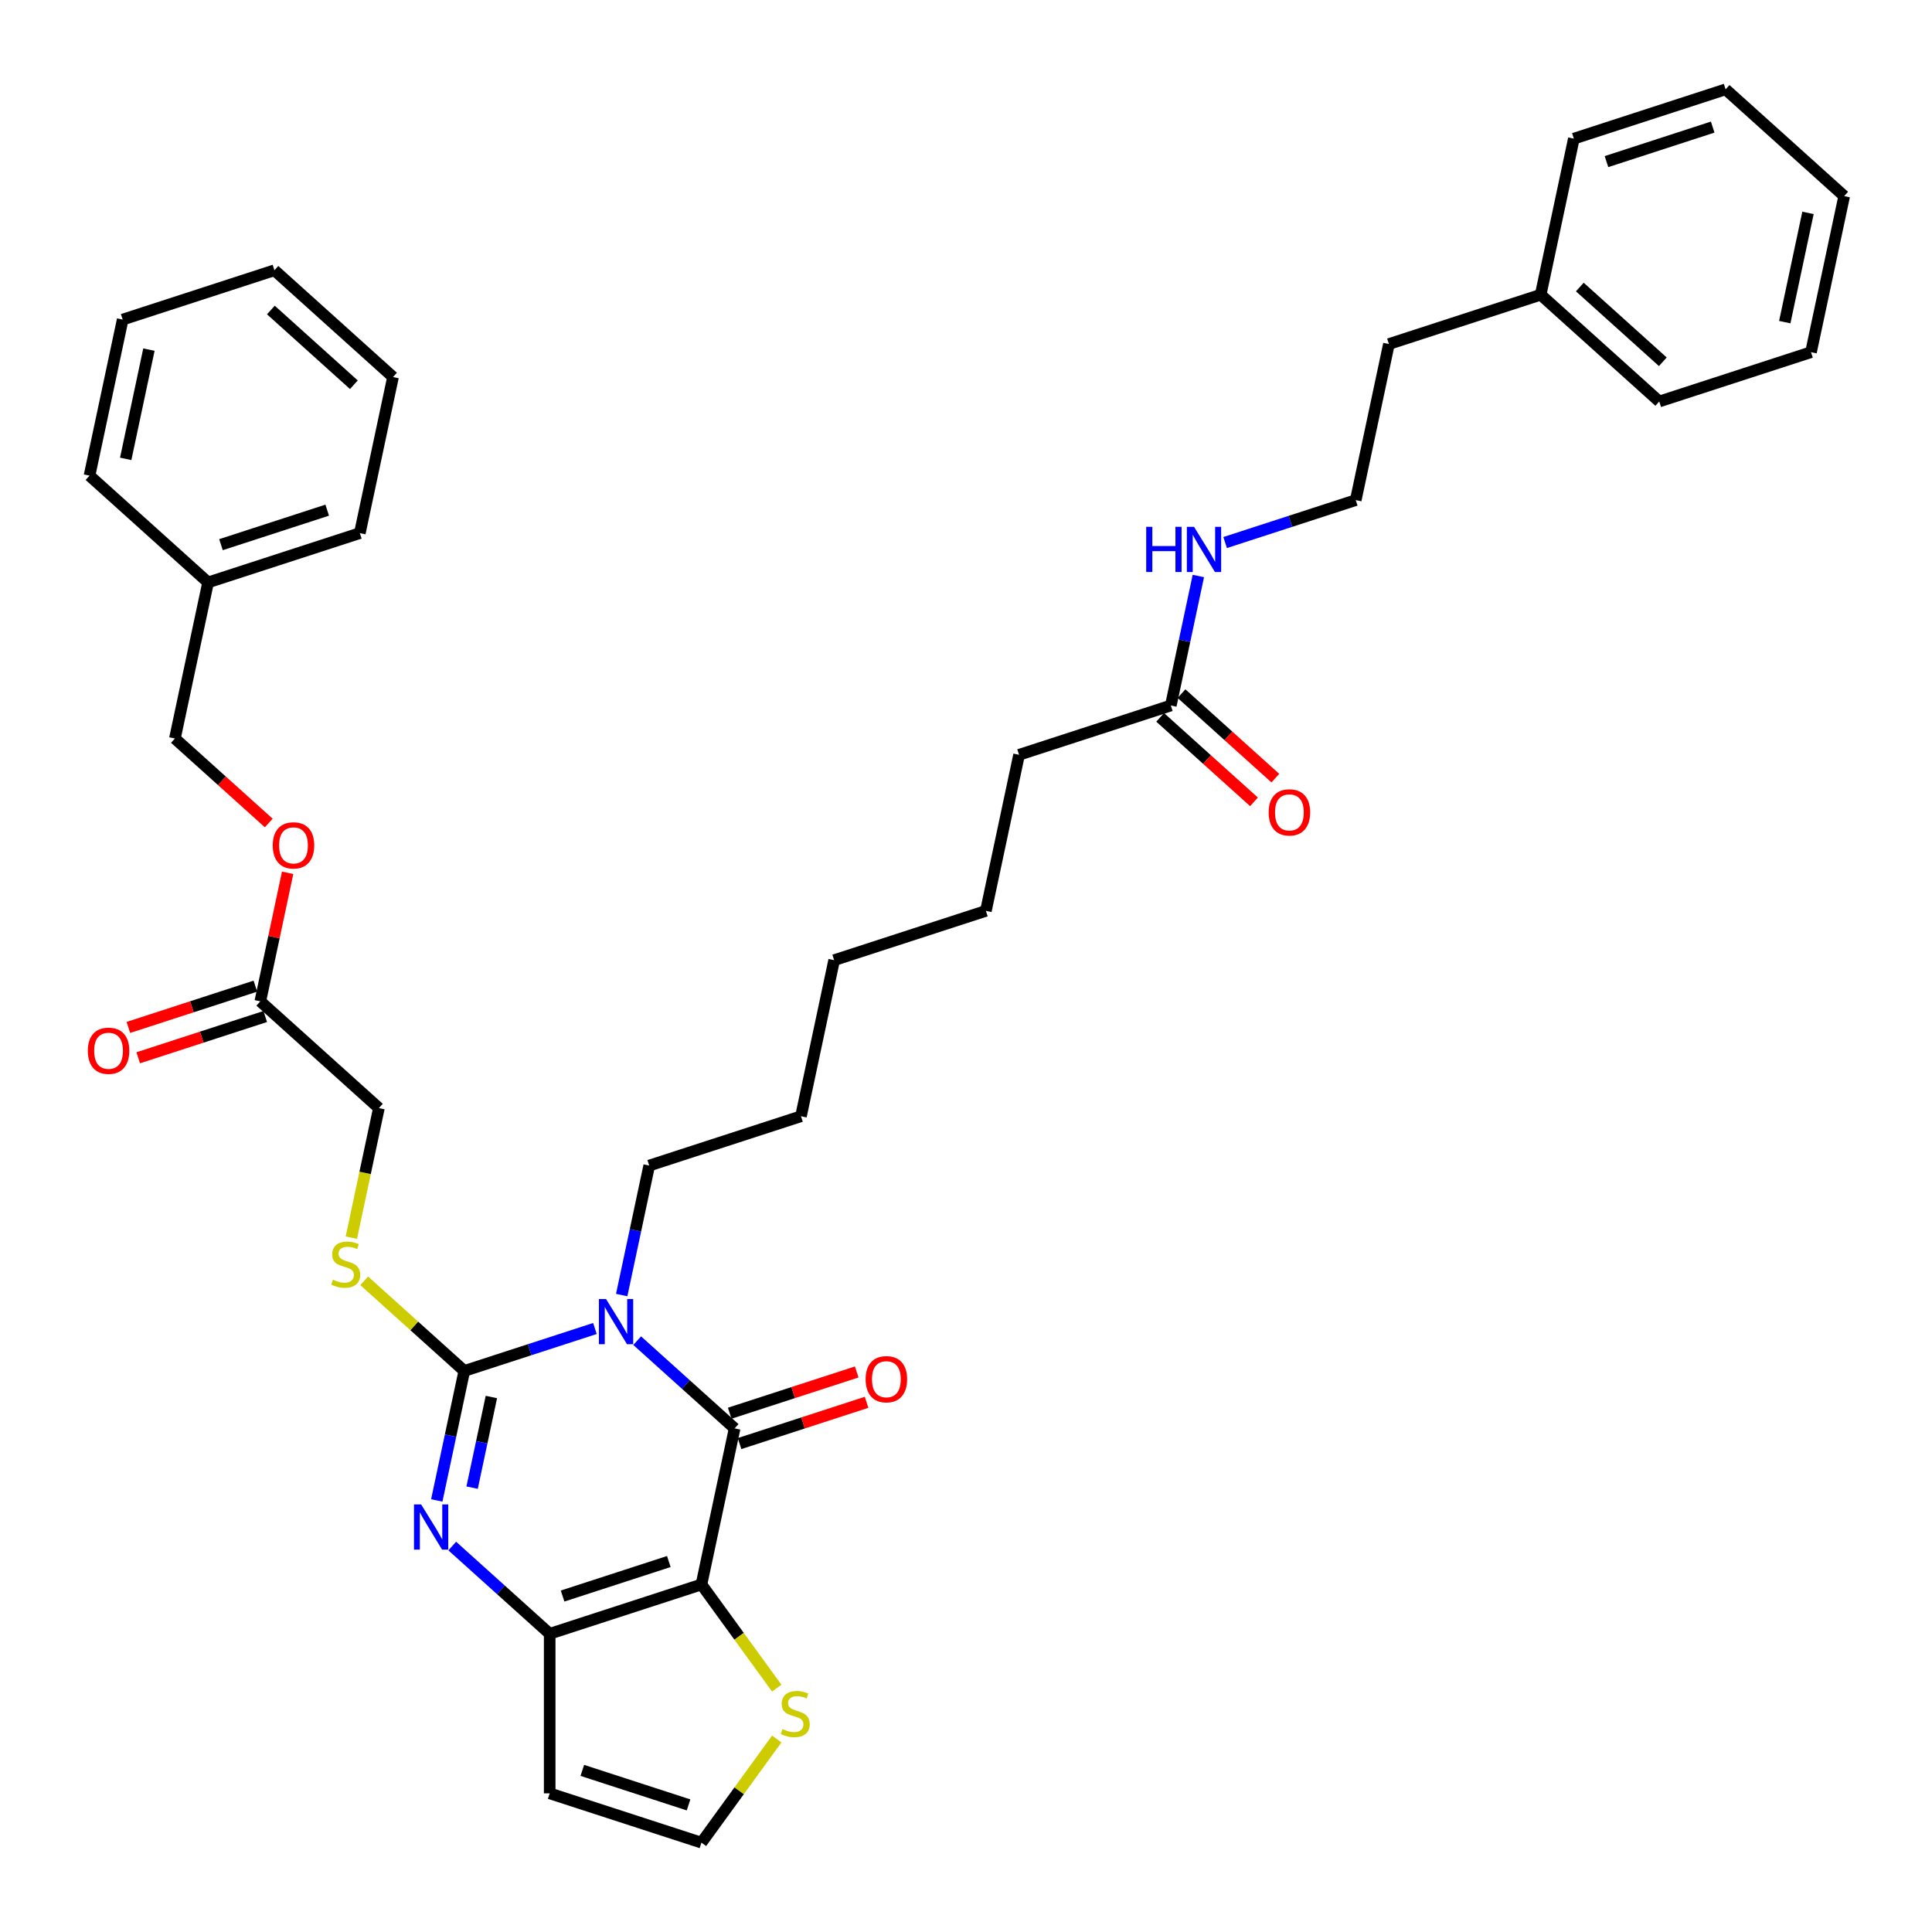 <?xml version='1.0' encoding='iso-8859-1'?>
<svg version='1.1' baseProfile='full'
              xmlns='http://www.w3.org/2000/svg'
                      xmlns:rdkit='http://www.rdkit.org/xml'
                      xmlns:xlink='http://www.w3.org/1999/xlink'
                  xml:space='preserve'
width='1000px' height='1000px' viewBox='0 0 1000 1000'>
<!-- END OF HEADER -->
<rect style='opacity:1.0;fill:#FFFFFF;stroke:none' width='1000' height='1000' x='0' y='0'> </rect>
<path class='bond-1' d='M 307.929,687.63 L 274.123,698.614' style='fill:none;fill-rule:evenodd;stroke:#0000FF;stroke-width:6px;stroke-linecap:butt;stroke-linejoin:miter;stroke-opacity:1' />
<path class='bond-1' d='M 274.123,698.614 L 240.317,709.598' style='fill:none;fill-rule:evenodd;stroke:#000000;stroke-width:6px;stroke-linecap:butt;stroke-linejoin:miter;stroke-opacity:1' />
<path class='bond-2' d='M 329.799,693.923 L 355.019,716.631' style='fill:none;fill-rule:evenodd;stroke:#0000FF;stroke-width:6px;stroke-linecap:butt;stroke-linejoin:miter;stroke-opacity:1' />
<path class='bond-2' d='M 355.019,716.631 L 380.239,739.34' style='fill:none;fill-rule:evenodd;stroke:#000000;stroke-width:6px;stroke-linecap:butt;stroke-linejoin:miter;stroke-opacity:1' />
<path class='bond-15' d='M 321.788,670.318 L 328.912,636.805' style='fill:none;fill-rule:evenodd;stroke:#0000FF;stroke-width:6px;stroke-linecap:butt;stroke-linejoin:miter;stroke-opacity:1' />
<path class='bond-15' d='M 328.912,636.805 L 336.035,603.293' style='fill:none;fill-rule:evenodd;stroke:#000000;stroke-width:6px;stroke-linecap:butt;stroke-linejoin:miter;stroke-opacity:1' />
<path class='bond-0' d='M 363.068,820.123 L 380.239,739.34' style='fill:none;fill-rule:evenodd;stroke:#000000;stroke-width:6px;stroke-linecap:butt;stroke-linejoin:miter;stroke-opacity:1' />
<path class='bond-4' d='M 363.068,820.123 L 284.521,845.645' style='fill:none;fill-rule:evenodd;stroke:#000000;stroke-width:6px;stroke-linecap:butt;stroke-linejoin:miter;stroke-opacity:1' />
<path class='bond-4' d='M 346.182,808.242 L 291.199,826.107' style='fill:none;fill-rule:evenodd;stroke:#000000;stroke-width:6px;stroke-linecap:butt;stroke-linejoin:miter;stroke-opacity:1' />
<path class='bond-5' d='M 363.068,820.123 L 382.558,846.95' style='fill:none;fill-rule:evenodd;stroke:#000000;stroke-width:6px;stroke-linecap:butt;stroke-linejoin:miter;stroke-opacity:1' />
<path class='bond-5' d='M 382.558,846.95 L 402.049,873.776' style='fill:none;fill-rule:evenodd;stroke:#CCCC00;stroke-width:6px;stroke-linecap:butt;stroke-linejoin:miter;stroke-opacity:1' />
<path class='bond-3' d='M 240.317,709.598 L 233.194,743.111' style='fill:none;fill-rule:evenodd;stroke:#000000;stroke-width:6px;stroke-linecap:butt;stroke-linejoin:miter;stroke-opacity:1' />
<path class='bond-3' d='M 233.194,743.111 L 226.071,776.623' style='fill:none;fill-rule:evenodd;stroke:#0000FF;stroke-width:6px;stroke-linecap:butt;stroke-linejoin:miter;stroke-opacity:1' />
<path class='bond-3' d='M 254.337,723.086 L 249.351,746.545' style='fill:none;fill-rule:evenodd;stroke:#000000;stroke-width:6px;stroke-linecap:butt;stroke-linejoin:miter;stroke-opacity:1' />
<path class='bond-3' d='M 249.351,746.545 L 244.364,770.003' style='fill:none;fill-rule:evenodd;stroke:#0000FF;stroke-width:6px;stroke-linecap:butt;stroke-linejoin:miter;stroke-opacity:1' />
<path class='bond-6' d='M 240.317,709.598 L 214.411,686.273' style='fill:none;fill-rule:evenodd;stroke:#000000;stroke-width:6px;stroke-linecap:butt;stroke-linejoin:miter;stroke-opacity:1' />
<path class='bond-6' d='M 214.411,686.273 L 188.506,662.947' style='fill:none;fill-rule:evenodd;stroke:#CCCC00;stroke-width:6px;stroke-linecap:butt;stroke-linejoin:miter;stroke-opacity:1' />
<path class='bond-9' d='M 382.791,747.194 L 415.664,736.513' style='fill:none;fill-rule:evenodd;stroke:#000000;stroke-width:6px;stroke-linecap:butt;stroke-linejoin:miter;stroke-opacity:1' />
<path class='bond-9' d='M 415.664,736.513 L 448.537,725.832' style='fill:none;fill-rule:evenodd;stroke:#FF0000;stroke-width:6px;stroke-linecap:butt;stroke-linejoin:miter;stroke-opacity:1' />
<path class='bond-9' d='M 377.687,731.485 L 410.56,720.804' style='fill:none;fill-rule:evenodd;stroke:#000000;stroke-width:6px;stroke-linecap:butt;stroke-linejoin:miter;stroke-opacity:1' />
<path class='bond-9' d='M 410.56,720.804 L 443.432,710.123' style='fill:none;fill-rule:evenodd;stroke:#FF0000;stroke-width:6px;stroke-linecap:butt;stroke-linejoin:miter;stroke-opacity:1' />
<path class='bond-37' d='M 234.081,800.228 L 259.301,822.936' style='fill:none;fill-rule:evenodd;stroke:#0000FF;stroke-width:6px;stroke-linecap:butt;stroke-linejoin:miter;stroke-opacity:1' />
<path class='bond-37' d='M 259.301,822.936 L 284.521,845.645' style='fill:none;fill-rule:evenodd;stroke:#000000;stroke-width:6px;stroke-linecap:butt;stroke-linejoin:miter;stroke-opacity:1' />
<path class='bond-7' d='M 284.521,845.645 L 284.521,928.234' style='fill:none;fill-rule:evenodd;stroke:#000000;stroke-width:6px;stroke-linecap:butt;stroke-linejoin:miter;stroke-opacity:1' />
<path class='bond-8' d='M 402.049,900.103 L 382.558,926.929' style='fill:none;fill-rule:evenodd;stroke:#CCCC00;stroke-width:6px;stroke-linecap:butt;stroke-linejoin:miter;stroke-opacity:1' />
<path class='bond-8' d='M 382.558,926.929 L 363.068,953.755' style='fill:none;fill-rule:evenodd;stroke:#000000;stroke-width:6px;stroke-linecap:butt;stroke-linejoin:miter;stroke-opacity:1' />
<path class='bond-16' d='M 181.859,640.609 L 188.986,607.08' style='fill:none;fill-rule:evenodd;stroke:#CCCC00;stroke-width:6px;stroke-linecap:butt;stroke-linejoin:miter;stroke-opacity:1' />
<path class='bond-16' d='M 188.986,607.08 L 196.113,573.552' style='fill:none;fill-rule:evenodd;stroke:#000000;stroke-width:6px;stroke-linecap:butt;stroke-linejoin:miter;stroke-opacity:1' />
<path class='bond-38' d='M 284.521,928.234 L 363.068,953.755' style='fill:none;fill-rule:evenodd;stroke:#000000;stroke-width:6px;stroke-linecap:butt;stroke-linejoin:miter;stroke-opacity:1' />
<path class='bond-38' d='M 301.408,916.352 L 356.39,934.217' style='fill:none;fill-rule:evenodd;stroke:#000000;stroke-width:6px;stroke-linecap:butt;stroke-linejoin:miter;stroke-opacity:1' />
<path class='bond-10' d='M 134.738,518.289 L 196.113,573.552' style='fill:none;fill-rule:evenodd;stroke:#000000;stroke-width:6px;stroke-linecap:butt;stroke-linejoin:miter;stroke-opacity:1' />
<path class='bond-12' d='M 132.185,510.434 L 99.313,521.115' style='fill:none;fill-rule:evenodd;stroke:#000000;stroke-width:6px;stroke-linecap:butt;stroke-linejoin:miter;stroke-opacity:1' />
<path class='bond-12' d='M 99.313,521.115 L 66.44,531.796' style='fill:none;fill-rule:evenodd;stroke:#FF0000;stroke-width:6px;stroke-linecap:butt;stroke-linejoin:miter;stroke-opacity:1' />
<path class='bond-12' d='M 137.29,526.144 L 104.417,536.825' style='fill:none;fill-rule:evenodd;stroke:#000000;stroke-width:6px;stroke-linecap:butt;stroke-linejoin:miter;stroke-opacity:1' />
<path class='bond-12' d='M 104.417,536.825 L 71.544,547.506' style='fill:none;fill-rule:evenodd;stroke:#FF0000;stroke-width:6px;stroke-linecap:butt;stroke-linejoin:miter;stroke-opacity:1' />
<path class='bond-14' d='M 134.738,518.289 L 141.808,485.024' style='fill:none;fill-rule:evenodd;stroke:#000000;stroke-width:6px;stroke-linecap:butt;stroke-linejoin:miter;stroke-opacity:1' />
<path class='bond-14' d='M 141.808,485.024 L 148.879,451.76' style='fill:none;fill-rule:evenodd;stroke:#FF0000;stroke-width:6px;stroke-linecap:butt;stroke-linejoin:miter;stroke-opacity:1' />
<path class='bond-11' d='M 606.017,365.161 L 527.47,390.682' style='fill:none;fill-rule:evenodd;stroke:#000000;stroke-width:6px;stroke-linecap:butt;stroke-linejoin:miter;stroke-opacity:1' />
<path class='bond-13' d='M 600.491,371.299 L 624.778,393.167' style='fill:none;fill-rule:evenodd;stroke:#000000;stroke-width:6px;stroke-linecap:butt;stroke-linejoin:miter;stroke-opacity:1' />
<path class='bond-13' d='M 624.778,393.167 L 649.065,415.035' style='fill:none;fill-rule:evenodd;stroke:#FF0000;stroke-width:6px;stroke-linecap:butt;stroke-linejoin:miter;stroke-opacity:1' />
<path class='bond-13' d='M 611.543,359.023 L 635.83,380.892' style='fill:none;fill-rule:evenodd;stroke:#000000;stroke-width:6px;stroke-linecap:butt;stroke-linejoin:miter;stroke-opacity:1' />
<path class='bond-13' d='M 635.83,380.892 L 660.117,402.76' style='fill:none;fill-rule:evenodd;stroke:#FF0000;stroke-width:6px;stroke-linecap:butt;stroke-linejoin:miter;stroke-opacity:1' />
<path class='bond-17' d='M 606.017,365.161 L 613.14,331.649' style='fill:none;fill-rule:evenodd;stroke:#000000;stroke-width:6px;stroke-linecap:butt;stroke-linejoin:miter;stroke-opacity:1' />
<path class='bond-17' d='M 613.14,331.649 L 620.263,298.136' style='fill:none;fill-rule:evenodd;stroke:#0000FF;stroke-width:6px;stroke-linecap:butt;stroke-linejoin:miter;stroke-opacity:1' />
<path class='bond-18' d='M 139.108,425.979 L 114.82,404.11' style='fill:none;fill-rule:evenodd;stroke:#FF0000;stroke-width:6px;stroke-linecap:butt;stroke-linejoin:miter;stroke-opacity:1' />
<path class='bond-18' d='M 114.82,404.11 L 90.533,382.242' style='fill:none;fill-rule:evenodd;stroke:#000000;stroke-width:6px;stroke-linecap:butt;stroke-linejoin:miter;stroke-opacity:1' />
<path class='bond-28' d='M 336.035,603.293 L 414.582,577.772' style='fill:none;fill-rule:evenodd;stroke:#000000;stroke-width:6px;stroke-linecap:butt;stroke-linejoin:miter;stroke-opacity:1' />
<path class='bond-19' d='M 634.123,280.824 L 667.929,269.84' style='fill:none;fill-rule:evenodd;stroke:#0000FF;stroke-width:6px;stroke-linecap:butt;stroke-linejoin:miter;stroke-opacity:1' />
<path class='bond-19' d='M 667.929,269.84 L 701.735,258.856' style='fill:none;fill-rule:evenodd;stroke:#000000;stroke-width:6px;stroke-linecap:butt;stroke-linejoin:miter;stroke-opacity:1' />
<path class='bond-20' d='M 90.533,382.242 L 107.705,301.458' style='fill:none;fill-rule:evenodd;stroke:#000000;stroke-width:6px;stroke-linecap:butt;stroke-linejoin:miter;stroke-opacity:1' />
<path class='bond-23' d='M 701.735,258.856 L 718.906,178.072' style='fill:none;fill-rule:evenodd;stroke:#000000;stroke-width:6px;stroke-linecap:butt;stroke-linejoin:miter;stroke-opacity:1' />
<path class='bond-24' d='M 107.705,301.458 L 186.251,275.937' style='fill:none;fill-rule:evenodd;stroke:#000000;stroke-width:6px;stroke-linecap:butt;stroke-linejoin:miter;stroke-opacity:1' />
<path class='bond-24' d='M 114.382,281.921 L 169.365,264.056' style='fill:none;fill-rule:evenodd;stroke:#000000;stroke-width:6px;stroke-linecap:butt;stroke-linejoin:miter;stroke-opacity:1' />
<path class='bond-25' d='M 107.705,301.458 L 46.329,246.196' style='fill:none;fill-rule:evenodd;stroke:#000000;stroke-width:6px;stroke-linecap:butt;stroke-linejoin:miter;stroke-opacity:1' />
<path class='bond-21' d='M 797.452,152.55 L 718.906,178.072' style='fill:none;fill-rule:evenodd;stroke:#000000;stroke-width:6px;stroke-linecap:butt;stroke-linejoin:miter;stroke-opacity:1' />
<path class='bond-26' d='M 797.452,152.55 L 858.828,207.813' style='fill:none;fill-rule:evenodd;stroke:#000000;stroke-width:6px;stroke-linecap:butt;stroke-linejoin:miter;stroke-opacity:1' />
<path class='bond-26' d='M 817.711,148.565 L 860.674,187.249' style='fill:none;fill-rule:evenodd;stroke:#000000;stroke-width:6px;stroke-linecap:butt;stroke-linejoin:miter;stroke-opacity:1' />
<path class='bond-27' d='M 797.452,152.55 L 814.624,71.766' style='fill:none;fill-rule:evenodd;stroke:#000000;stroke-width:6px;stroke-linecap:butt;stroke-linejoin:miter;stroke-opacity:1' />
<path class='bond-22' d='M 527.47,390.682 L 510.299,471.466' style='fill:none;fill-rule:evenodd;stroke:#000000;stroke-width:6px;stroke-linecap:butt;stroke-linejoin:miter;stroke-opacity:1' />
<path class='bond-32' d='M 186.251,275.937 L 203.422,195.153' style='fill:none;fill-rule:evenodd;stroke:#000000;stroke-width:6px;stroke-linecap:butt;stroke-linejoin:miter;stroke-opacity:1' />
<path class='bond-33' d='M 46.329,246.196 L 63.5,165.412' style='fill:none;fill-rule:evenodd;stroke:#000000;stroke-width:6px;stroke-linecap:butt;stroke-linejoin:miter;stroke-opacity:1' />
<path class='bond-33' d='M 65.062,237.512 L 77.082,180.964' style='fill:none;fill-rule:evenodd;stroke:#000000;stroke-width:6px;stroke-linecap:butt;stroke-linejoin:miter;stroke-opacity:1' />
<path class='bond-34' d='M 858.828,207.813 L 937.374,182.292' style='fill:none;fill-rule:evenodd;stroke:#000000;stroke-width:6px;stroke-linecap:butt;stroke-linejoin:miter;stroke-opacity:1' />
<path class='bond-31' d='M 814.624,71.766 L 893.17,46.245' style='fill:none;fill-rule:evenodd;stroke:#000000;stroke-width:6px;stroke-linecap:butt;stroke-linejoin:miter;stroke-opacity:1' />
<path class='bond-31' d='M 831.51,83.648 L 886.492,65.783' style='fill:none;fill-rule:evenodd;stroke:#000000;stroke-width:6px;stroke-linecap:butt;stroke-linejoin:miter;stroke-opacity:1' />
<path class='bond-30' d='M 414.582,577.772 L 431.753,496.988' style='fill:none;fill-rule:evenodd;stroke:#000000;stroke-width:6px;stroke-linecap:butt;stroke-linejoin:miter;stroke-opacity:1' />
<path class='bond-29' d='M 510.299,471.466 L 431.753,496.988' style='fill:none;fill-rule:evenodd;stroke:#000000;stroke-width:6px;stroke-linecap:butt;stroke-linejoin:miter;stroke-opacity:1' />
<path class='bond-35' d='M 893.17,46.245 L 954.545,101.508' style='fill:none;fill-rule:evenodd;stroke:#000000;stroke-width:6px;stroke-linecap:butt;stroke-linejoin:miter;stroke-opacity:1' />
<path class='bond-39' d='M 203.422,195.153 L 142.047,139.89' style='fill:none;fill-rule:evenodd;stroke:#000000;stroke-width:6px;stroke-linecap:butt;stroke-linejoin:miter;stroke-opacity:1' />
<path class='bond-39' d='M 183.163,199.139 L 140.201,160.455' style='fill:none;fill-rule:evenodd;stroke:#000000;stroke-width:6px;stroke-linecap:butt;stroke-linejoin:miter;stroke-opacity:1' />
<path class='bond-36' d='M 63.5,165.412 L 142.047,139.89' style='fill:none;fill-rule:evenodd;stroke:#000000;stroke-width:6px;stroke-linecap:butt;stroke-linejoin:miter;stroke-opacity:1' />
<path class='bond-40' d='M 937.374,182.292 L 954.545,101.508' style='fill:none;fill-rule:evenodd;stroke:#000000;stroke-width:6px;stroke-linecap:butt;stroke-linejoin:miter;stroke-opacity:1' />
<path class='bond-40' d='M 923.793,166.74 L 935.813,110.191' style='fill:none;fill-rule:evenodd;stroke:#000000;stroke-width:6px;stroke-linecap:butt;stroke-linejoin:miter;stroke-opacity:1' />
<path  class='atom-0' d='M 313.694 672.382
L 321.358 684.771
Q 322.118 685.993, 323.34 688.206
Q 324.562 690.42, 324.628 690.552
L 324.628 672.382
L 327.734 672.382
L 327.734 695.771
L 324.529 695.771
L 316.304 682.227
Q 315.346 680.641, 314.321 678.824
Q 313.33 677.007, 313.033 676.446
L 313.033 695.771
L 309.994 695.771
L 309.994 672.382
L 313.694 672.382
' fill='#0000FF'/>
<path  class='atom-4' d='M 217.976 778.688
L 225.64 791.076
Q 226.4 792.298, 227.622 794.512
Q 228.845 796.725, 228.911 796.857
L 228.911 778.688
L 232.016 778.688
L 232.016 802.077
L 228.812 802.077
L 220.586 788.532
Q 219.628 786.946, 218.604 785.13
Q 217.613 783.313, 217.315 782.751
L 217.315 802.077
L 214.276 802.077
L 214.276 778.688
L 217.976 778.688
' fill='#0000FF'/>
<path  class='atom-6' d='M 405.005 894.967
Q 405.27 895.066, 406.36 895.528
Q 407.45 895.991, 408.639 896.288
Q 409.862 896.553, 411.051 896.553
Q 413.264 896.553, 414.553 895.495
Q 415.841 894.405, 415.841 892.522
Q 415.841 891.234, 415.18 890.441
Q 414.553 889.648, 413.562 889.219
Q 412.57 888.789, 410.919 888.294
Q 408.837 887.666, 407.582 887.071
Q 406.36 886.477, 405.468 885.221
Q 404.609 883.966, 404.609 881.852
Q 404.609 878.912, 406.591 877.095
Q 408.606 875.278, 412.57 875.278
Q 415.279 875.278, 418.352 876.566
L 417.592 879.11
Q 414.784 877.954, 412.67 877.954
Q 410.39 877.954, 409.135 878.912
Q 407.879 879.837, 407.912 881.455
Q 407.912 882.711, 408.54 883.47
Q 409.201 884.23, 410.126 884.66
Q 411.084 885.089, 412.67 885.585
Q 414.784 886.245, 416.039 886.906
Q 417.295 887.567, 418.187 888.921
Q 419.112 890.243, 419.112 892.522
Q 419.112 895.76, 416.931 897.511
Q 414.784 899.228, 411.183 899.228
Q 409.102 899.228, 407.516 898.766
Q 405.963 898.336, 404.113 897.577
L 405.005 894.967
' fill='#CCCC00'/>
<path  class='atom-7' d='M 172.335 662.363
Q 172.599 662.462, 173.689 662.925
Q 174.779 663.387, 175.969 663.685
Q 177.191 663.949, 178.38 663.949
Q 180.594 663.949, 181.882 662.892
Q 183.17 661.802, 183.17 659.919
Q 183.17 658.63, 182.51 657.837
Q 181.882 657.044, 180.891 656.615
Q 179.9 656.186, 178.248 655.69
Q 176.167 655.062, 174.912 654.468
Q 173.689 653.873, 172.797 652.618
Q 171.938 651.362, 171.938 649.248
Q 171.938 646.308, 173.92 644.491
Q 175.936 642.674, 179.9 642.674
Q 182.609 642.674, 185.681 643.962
L 184.921 646.506
Q 182.113 645.35, 179.999 645.35
Q 177.72 645.35, 176.464 646.308
Q 175.209 647.233, 175.242 648.852
Q 175.242 650.107, 175.87 650.867
Q 176.53 651.627, 177.455 652.056
Q 178.413 652.486, 179.999 652.981
Q 182.113 653.642, 183.369 654.303
Q 184.624 654.963, 185.516 656.318
Q 186.441 657.639, 186.441 659.919
Q 186.441 663.156, 184.261 664.907
Q 182.113 666.625, 178.512 666.625
Q 176.431 666.625, 174.845 666.162
Q 173.293 665.733, 171.443 664.973
L 172.335 662.363
' fill='#CCCC00'/>
<path  class='atom-10' d='M 448.049 713.884
Q 448.049 708.268, 450.824 705.13
Q 453.599 701.991, 458.786 701.991
Q 463.972 701.991, 466.747 705.13
Q 469.522 708.268, 469.522 713.884
Q 469.522 719.566, 466.714 722.804
Q 463.906 726.008, 458.786 726.008
Q 453.632 726.008, 450.824 722.804
Q 448.049 719.599, 448.049 713.884
M 458.786 723.365
Q 462.354 723.365, 464.27 720.987
Q 466.219 718.575, 466.219 713.884
Q 466.219 709.292, 464.27 706.98
Q 462.354 704.634, 458.786 704.634
Q 455.218 704.634, 453.269 706.947
Q 451.353 709.259, 451.353 713.884
Q 451.353 718.608, 453.269 720.987
Q 455.218 723.365, 458.786 723.365
' fill='#FF0000'/>
<path  class='atom-13' d='M 45.455 543.876
Q 45.455 538.26, 48.23 535.122
Q 51.005 531.984, 56.191 531.984
Q 61.378 531.984, 64.153 535.122
Q 66.928 538.26, 66.928 543.876
Q 66.928 549.558, 64.12 552.796
Q 61.312 556, 56.191 556
Q 51.038 556, 48.23 552.796
Q 45.455 549.591, 45.455 543.876
M 56.191 553.358
Q 59.759 553.358, 61.675 550.979
Q 63.624 548.567, 63.624 543.876
Q 63.624 539.284, 61.675 536.972
Q 59.759 534.626, 56.191 534.626
Q 52.623 534.626, 50.674 536.939
Q 48.758 539.251, 48.758 543.876
Q 48.758 548.6, 50.674 550.979
Q 52.623 553.358, 56.191 553.358
' fill='#FF0000'/>
<path  class='atom-14' d='M 656.656 420.49
Q 656.656 414.874, 659.431 411.735
Q 662.206 408.597, 667.392 408.597
Q 672.579 408.597, 675.354 411.735
Q 678.129 414.874, 678.129 420.49
Q 678.129 426.172, 675.321 429.409
Q 672.513 432.614, 667.392 432.614
Q 662.239 432.614, 659.431 429.409
Q 656.656 426.205, 656.656 420.49
M 667.392 429.971
Q 670.96 429.971, 672.876 427.592
Q 674.825 425.181, 674.825 420.49
Q 674.825 415.898, 672.876 413.585
Q 670.96 411.24, 667.392 411.24
Q 663.824 411.24, 661.875 413.552
Q 659.959 415.865, 659.959 420.49
Q 659.959 425.214, 661.875 427.592
Q 663.824 429.971, 667.392 429.971
' fill='#FF0000'/>
<path  class='atom-15' d='M 141.172 437.571
Q 141.172 431.955, 143.947 428.817
Q 146.722 425.678, 151.909 425.678
Q 157.095 425.678, 159.87 428.817
Q 162.645 431.955, 162.645 437.571
Q 162.645 443.253, 159.837 446.491
Q 157.029 449.695, 151.909 449.695
Q 146.755 449.695, 143.947 446.491
Q 141.172 443.286, 141.172 437.571
M 151.909 447.052
Q 155.477 447.052, 157.393 444.674
Q 159.342 442.262, 159.342 437.571
Q 159.342 432.979, 157.393 430.667
Q 155.477 428.321, 151.909 428.321
Q 148.341 428.321, 146.392 430.634
Q 144.476 432.946, 144.476 437.571
Q 144.476 442.295, 146.392 444.674
Q 148.341 447.052, 151.909 447.052
' fill='#FF0000'/>
<path  class='atom-18' d='M 593.274 272.682
L 596.446 272.682
L 596.446 282.626
L 608.405 282.626
L 608.405 272.682
L 611.576 272.682
L 611.576 296.072
L 608.405 296.072
L 608.405 285.269
L 596.446 285.269
L 596.446 296.072
L 593.274 296.072
L 593.274 272.682
' fill='#0000FF'/>
<path  class='atom-18' d='M 618.018 272.682
L 625.682 285.071
Q 626.442 286.293, 627.664 288.506
Q 628.887 290.72, 628.953 290.852
L 628.953 272.682
L 632.058 272.682
L 632.058 296.072
L 628.854 296.072
L 620.628 282.527
Q 619.67 280.941, 618.646 279.124
Q 617.655 277.307, 617.357 276.746
L 617.357 296.072
L 614.318 296.072
L 614.318 272.682
L 618.018 272.682
' fill='#0000FF'/>
</svg>
